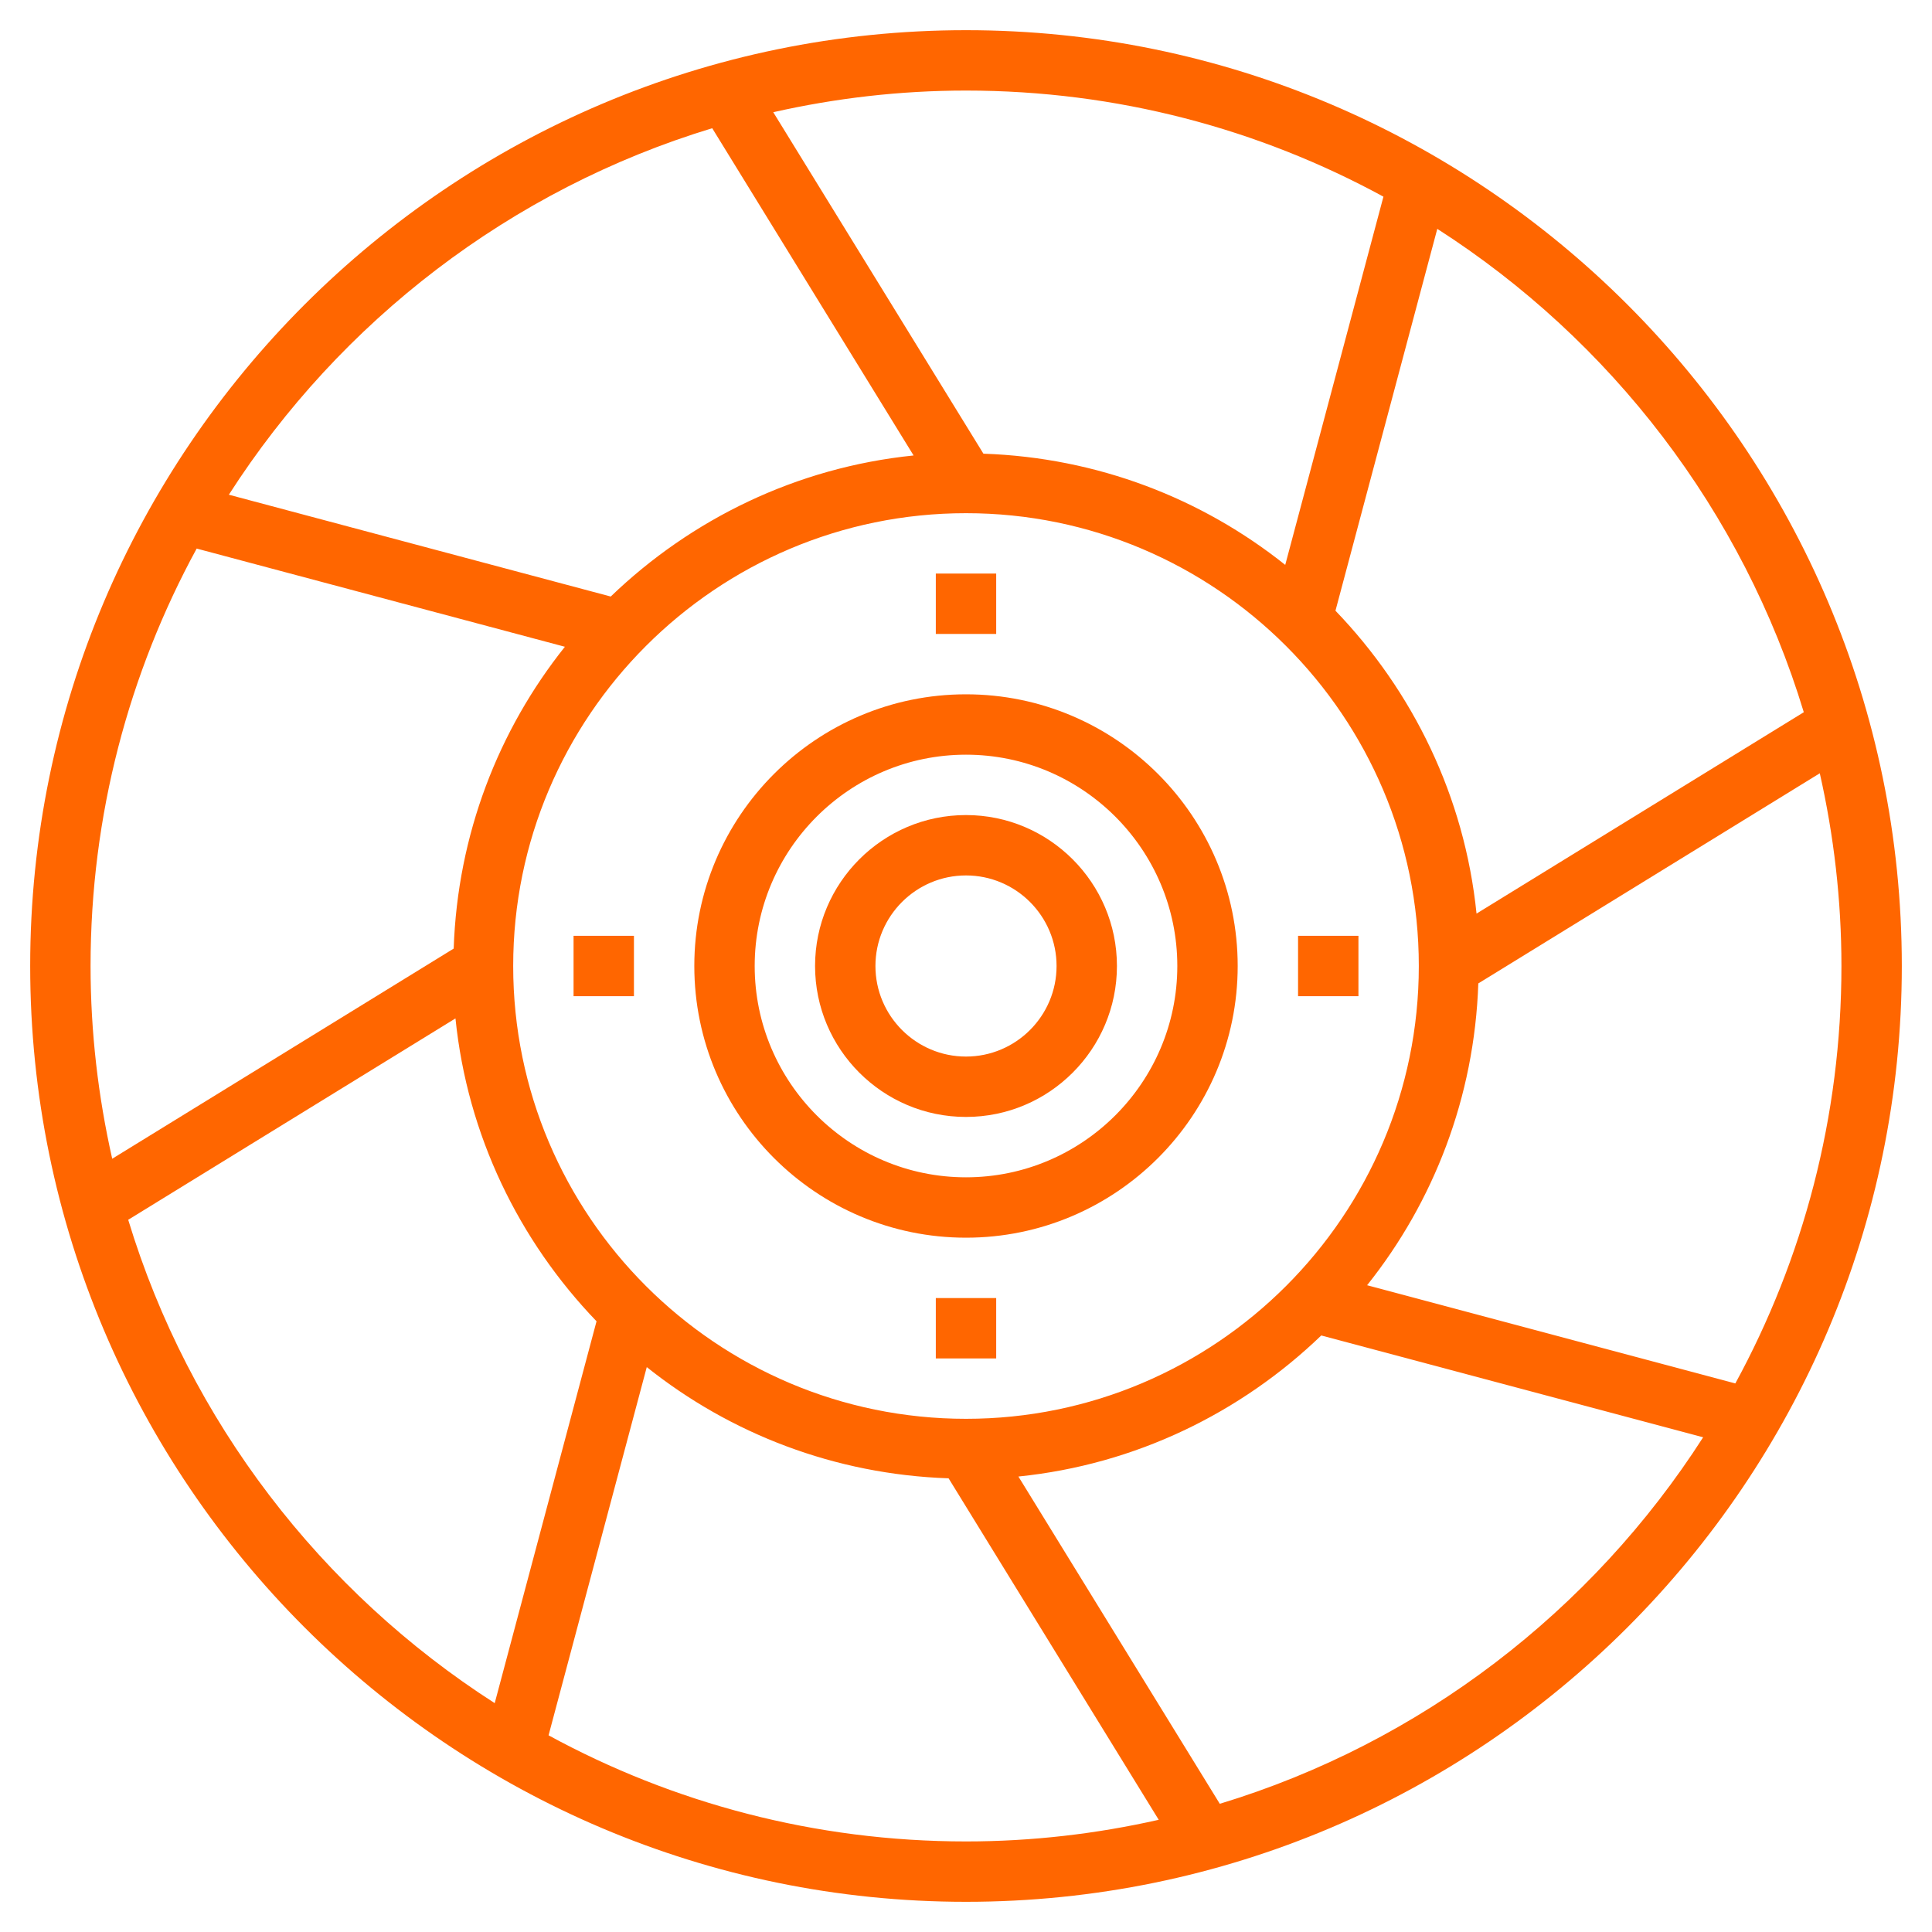 <?xml version="1.0"?>
<svg xmlns="http://www.w3.org/2000/svg" xmlns:xlink="http://www.w3.org/1999/xlink" xmlns:svgjs="http://svgjs.com/svgjs" version="1.1" width="512" height="512" x="0" y="0" viewBox="0 0 64 64" style="enable-background:new 0 0 512 512" xml:space="preserve" class=""><g><path xmlns="http://www.w3.org/2000/svg" d="m32 1c-17.094 0-31 13.906-31 31s13.906 31 31 31 31-13.906 31-31-13.906-31-31-31zm27.753 22.593-10.841 6.671c-.395-3.879-2.109-7.368-4.673-10.033l3.373-12.65c5.749 3.688 10.117 9.343 12.141 16.012zm-27.753 23.407c-8.271 0-15-6.729-15-15s6.729-15 15-15 15 6.729 15 15-6.729 15-15 15zm13.828-40.485-3.253 12.198c-2.764-2.205-6.226-3.556-9.998-3.684l-6.962-11.312c2.056-.464 4.191-.717 6.385-.717 5.004 0 9.715 1.274 13.828 3.515zm-22.235-2.268 6.671 10.841c-3.879.395-7.368 2.109-10.033 4.673l-12.65-3.373c3.688-5.749 9.343-10.117 16.012-12.141zm-17.078 13.925 12.198 3.253c-2.205 2.764-3.556 6.226-3.684 9.998l-11.312 6.962c-.464-2.056-.717-4.191-.717-6.385 0-5.004 1.274-9.715 3.515-13.828zm-2.268 22.235 10.841-6.671c.395 3.879 2.109 7.368 4.673 10.033l-3.373 12.65c-5.749-3.688-10.117-9.343-12.141-16.012zm13.925 17.078 3.253-12.198c2.764 2.205 6.226 3.556 9.998 3.684l6.961 11.312c-2.055.464-4.19.717-6.384.717-5.004 0-9.715-1.274-13.828-3.515zm22.235 2.268-6.671-10.841c3.879-.395 7.368-2.109 10.033-4.673l12.65 3.373c-3.688 5.749-9.343 10.117-16.012 12.141zm17.078-13.925-12.198-3.253c2.205-2.764 3.556-6.226 3.684-9.998l11.312-6.961c.464 2.055.717 4.19.717 6.384 0 5.004-1.274 9.715-3.515 13.828z" fill="#ff6600" data-original="#000000" class=""/><path xmlns="http://www.w3.org/2000/svg" d="m32 23c-4.963 0-9 4.037-9 9s4.037 9 9 9 9-4.037 9-9-4.037-9-9-9zm0 16c-3.859 0-7-3.141-7-7s3.141-7 7-7 7 3.141 7 7-3.141 7-7 7z" fill="#ff6600" data-original="#000000" class=""/><path xmlns="http://www.w3.org/2000/svg" d="m32 27c-2.757 0-5 2.243-5 5s2.243 5 5 5 5-2.243 5-5-2.243-5-5-5zm0 8c-1.654 0-3-1.346-3-3s1.346-3 3-3 3 1.346 3 3-1.346 3-3 3z" fill="#ff6600" data-original="#000000" class=""/><path xmlns="http://www.w3.org/2000/svg" d="m31 43h2v2h-2z" fill="#ff6600" data-original="#000000" class=""/><path xmlns="http://www.w3.org/2000/svg" d="m31 19h2v2h-2z" fill="#ff6600" data-original="#000000" class=""/><path xmlns="http://www.w3.org/2000/svg" d="m19 31h2v2h-2z" fill="#ff6600" data-original="#000000" class=""/><path xmlns="http://www.w3.org/2000/svg" d="m43 31h2v2h-2z" fill="#ff6600" data-original="#000000" class=""/></g></svg>

